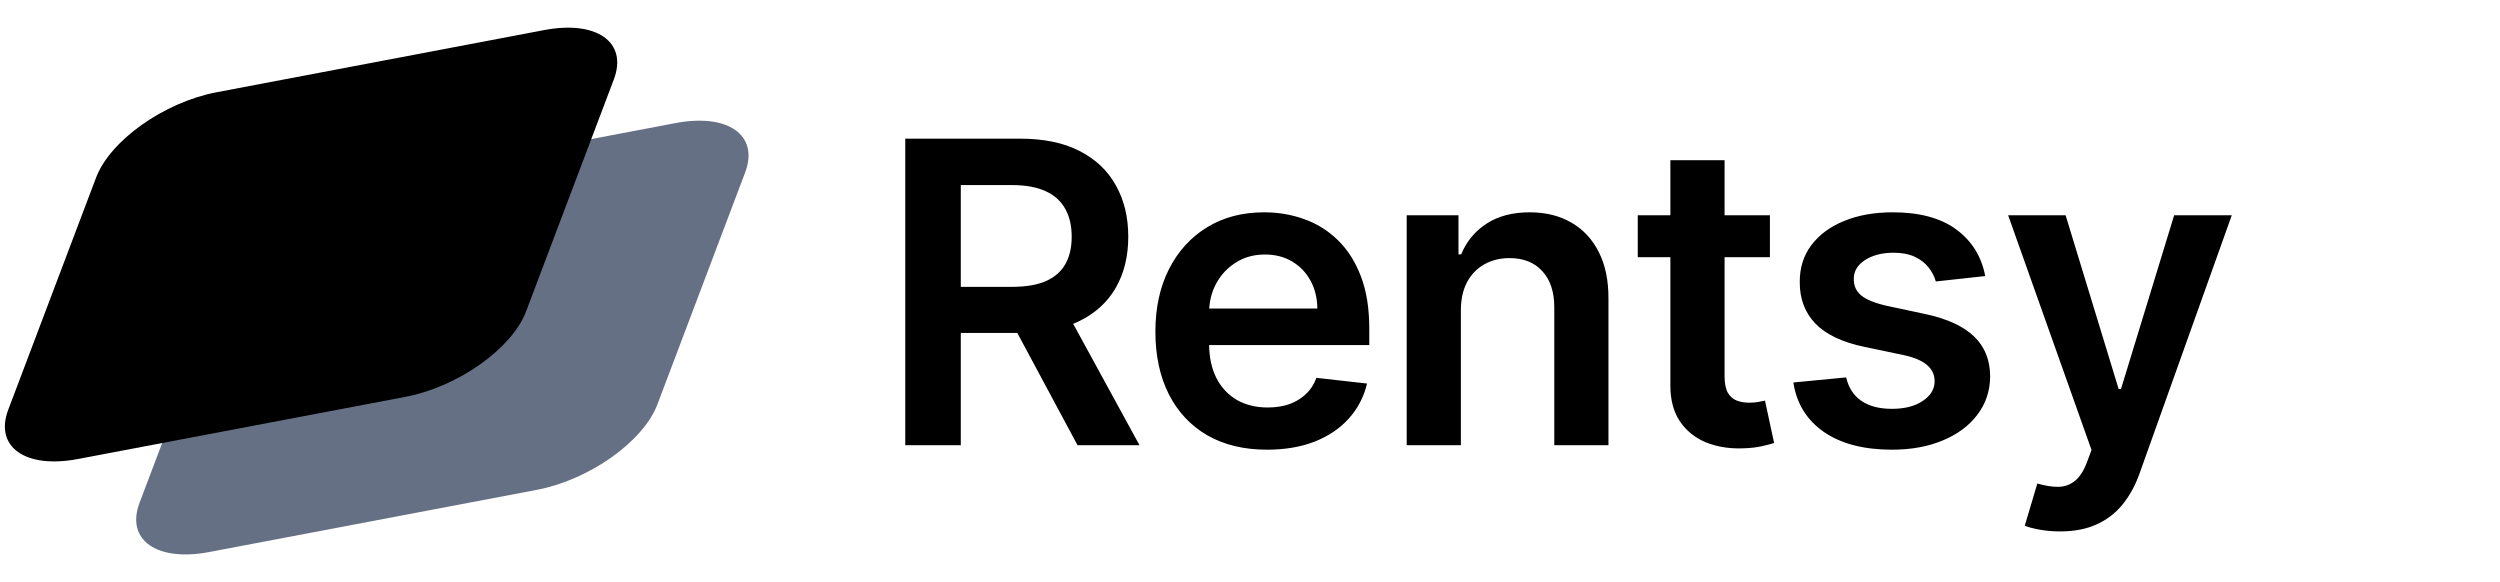 <svg width="146" height="34" viewBox="0 0 146 34" fill="none" xmlns="http://www.w3.org/2000/svg">
<path d="M13.278 15.809C14.1 13.635 17.254 11.401 20.322 10.819L39.451 7.188C42.519 6.605 44.34 7.895 43.518 10.068L38.392 23.618C37.569 25.791 34.415 28.025 31.347 28.608L12.218 32.239C9.15 32.822 7.329 31.532 8.151 29.358L13.278 15.809Z" fill="#667085"/>
<path d="M5.609 10.377C6.431 8.203 9.585 5.969 12.653 5.387L31.782 1.756C34.85 1.173 36.671 2.463 35.849 4.636L30.723 18.186C29.9 20.359 26.747 22.593 23.678 23.176L4.549 26.807C1.481 27.389 -0.34 26.1 0.482 23.926L5.609 10.377Z" fill="black"/>
<path d="M52.867 26V8.098H59.58C60.955 8.098 62.109 8.337 63.041 8.815C63.98 9.293 64.688 9.963 65.166 10.825C65.649 11.682 65.891 12.681 65.891 13.823C65.891 14.971 65.646 15.968 65.157 16.813C64.673 17.652 63.959 18.302 63.015 18.762C62.071 19.217 60.912 19.444 59.536 19.444H54.755V16.752H59.099C59.903 16.752 60.562 16.641 61.075 16.42C61.588 16.192 61.966 15.863 62.211 15.432C62.462 14.995 62.587 14.459 62.587 13.823C62.587 13.188 62.462 12.646 62.211 12.198C61.961 11.743 61.579 11.399 61.066 11.166C60.553 10.927 59.892 10.808 59.082 10.808H56.11V26H52.867ZM62.115 17.888L66.547 26H62.928L58.575 17.888H62.115ZM73.996 26.262C72.65 26.262 71.487 25.983 70.508 25.423C69.535 24.858 68.786 24.059 68.262 23.028C67.737 21.991 67.475 20.77 67.475 19.365C67.475 17.984 67.737 16.772 68.262 15.729C68.792 14.68 69.532 13.864 70.482 13.281C71.432 12.693 72.548 12.399 73.83 12.399C74.657 12.399 75.438 12.533 76.172 12.801C76.913 13.063 77.565 13.471 78.13 14.024C78.702 14.578 79.15 15.283 79.477 16.14C79.803 16.991 79.966 18.005 79.966 19.182V20.152H68.961V18.019H76.933C76.927 17.413 76.796 16.874 76.54 16.402C76.283 15.924 75.925 15.548 75.464 15.274C75.01 15.001 74.48 14.864 73.874 14.864C73.227 14.864 72.659 15.021 72.169 15.336C71.68 15.645 71.298 16.052 71.024 16.559C70.756 17.061 70.619 17.611 70.613 18.212V20.073C70.613 20.854 70.756 21.524 71.041 22.084C71.327 22.637 71.726 23.063 72.239 23.36C72.752 23.651 73.352 23.797 74.04 23.797C74.5 23.797 74.917 23.733 75.29 23.605C75.663 23.471 75.986 23.276 76.26 23.019C76.534 22.763 76.741 22.445 76.88 22.066L79.835 22.399C79.649 23.18 79.293 23.861 78.769 24.444C78.25 25.021 77.586 25.47 76.776 25.79C75.966 26.105 75.039 26.262 73.996 26.262ZM85.315 18.133V26H82.151V12.573H85.175V14.855H85.333C85.641 14.103 86.134 13.506 86.81 13.063C87.492 12.62 88.334 12.399 89.336 12.399C90.263 12.399 91.07 12.597 91.757 12.993C92.451 13.389 92.987 13.963 93.366 14.715C93.751 15.467 93.94 16.379 93.934 17.451V26H90.77V17.941C90.77 17.043 90.537 16.341 90.07 15.834C89.61 15.327 88.972 15.073 88.156 15.073C87.603 15.073 87.11 15.196 86.679 15.441C86.253 15.68 85.918 16.026 85.674 16.481C85.435 16.935 85.315 17.486 85.315 18.133ZM103.363 12.573V15.021H95.645V12.573H103.363ZM97.55 9.357H100.715V21.962C100.715 22.387 100.779 22.713 100.907 22.941C101.041 23.162 101.216 23.314 101.431 23.395C101.647 23.477 101.886 23.517 102.148 23.517C102.346 23.517 102.527 23.503 102.69 23.474C102.859 23.445 102.987 23.418 103.075 23.395L103.608 25.869C103.439 25.927 103.197 25.991 102.882 26.061C102.573 26.131 102.195 26.172 101.746 26.184C100.953 26.207 100.24 26.087 99.604 25.825C98.969 25.557 98.465 25.143 98.092 24.584C97.725 24.024 97.544 23.325 97.55 22.486V9.357ZM115.937 16.122L113.052 16.437C112.971 16.146 112.828 15.872 112.624 15.615C112.426 15.359 112.158 15.152 111.82 14.995C111.482 14.837 111.068 14.759 110.578 14.759C109.92 14.759 109.366 14.902 108.918 15.187C108.475 15.473 108.256 15.843 108.262 16.297C108.256 16.688 108.399 17.005 108.69 17.25C108.988 17.495 109.477 17.696 110.159 17.853L112.449 18.343C113.719 18.616 114.663 19.051 115.281 19.645C115.905 20.239 116.219 21.017 116.225 21.979C116.219 22.824 115.972 23.57 115.482 24.217C114.999 24.858 114.325 25.359 113.463 25.72C112.601 26.082 111.61 26.262 110.491 26.262C108.848 26.262 107.525 25.918 106.522 25.231C105.52 24.537 104.923 23.573 104.731 22.337L107.816 22.04C107.956 22.646 108.253 23.104 108.708 23.413C109.162 23.721 109.754 23.876 110.482 23.876C111.234 23.876 111.837 23.721 112.292 23.413C112.752 23.104 112.982 22.722 112.982 22.267C112.982 21.883 112.834 21.565 112.536 21.315C112.245 21.064 111.791 20.872 111.173 20.738L108.883 20.257C107.595 19.989 106.642 19.537 106.024 18.902C105.406 18.261 105.101 17.451 105.106 16.472C105.101 15.645 105.325 14.928 105.779 14.322C106.24 13.71 106.878 13.238 107.694 12.906C108.515 12.568 109.462 12.399 110.535 12.399C112.108 12.399 113.346 12.734 114.25 13.404C115.159 14.074 115.721 14.98 115.937 16.122ZM120.309 31.035C119.878 31.035 119.479 31 119.111 30.93C118.75 30.866 118.462 30.79 118.246 30.703L118.98 28.238C119.441 28.372 119.852 28.436 120.213 28.43C120.574 28.424 120.892 28.311 121.166 28.089C121.445 27.873 121.681 27.512 121.874 27.005L122.145 26.28L117.276 12.573H120.632L123.727 22.713H123.867L126.97 12.573H130.335L124.959 27.626C124.709 28.337 124.377 28.946 123.963 29.453C123.549 29.966 123.042 30.356 122.442 30.624C121.847 30.898 121.137 31.035 120.309 31.035Z" fill="black"/>
</svg>
